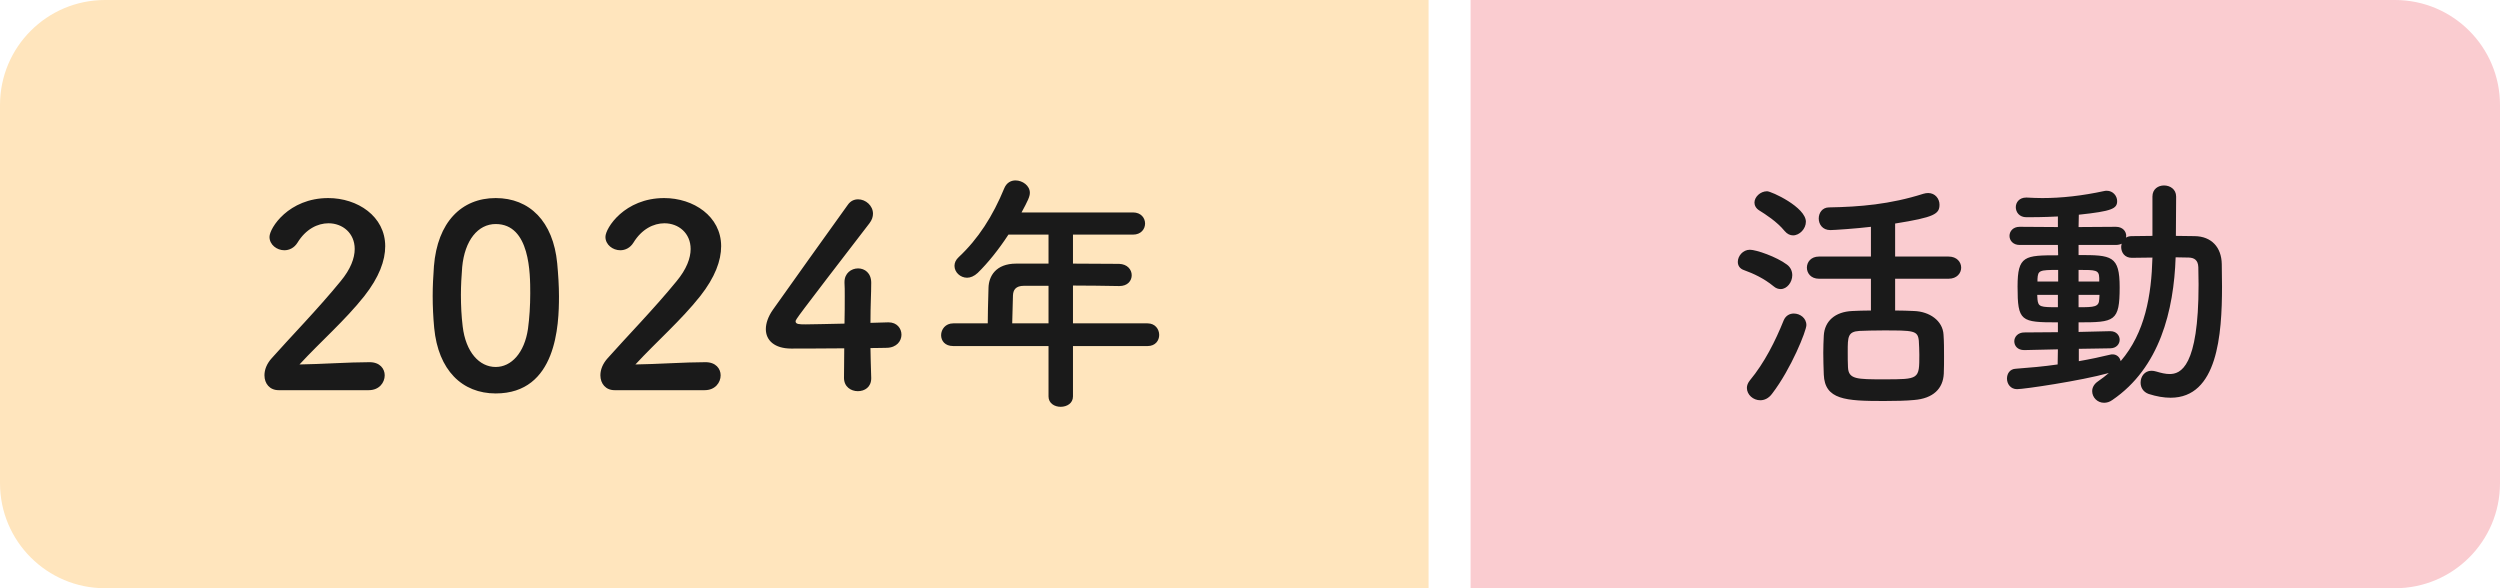 <svg width="238" height="56" viewBox="0 0 238 56" fill="none" xmlns="http://www.w3.org/2000/svg">
<path d="M0 10C0 4.477 4.477 0 10 0H136V56H10C4.477 56 0 51.523 0 46V10Z" fill="#FFE5BD"/>
<path d="M35.112 37.144H26.52C25.68 37.144 25.176 36.52 25.176 35.728C25.176 35.2 25.392 34.624 25.872 34.096C27.528 32.224 30.312 29.368 32.424 26.776C33.384 25.624 33.768 24.568 33.768 23.704C33.768 22.192 32.616 21.256 31.272 21.256C30.24 21.256 29.112 21.808 28.32 23.104C28.008 23.608 27.528 23.824 27.072 23.824C26.352 23.824 25.656 23.296 25.656 22.552C25.656 21.712 27.48 18.856 31.248 18.856C34.032 18.856 36.672 20.584 36.672 23.44C36.672 24.808 36.096 26.392 34.68 28.192C32.856 30.496 30.504 32.536 28.512 34.696C30.504 34.672 33.216 34.48 35.184 34.48C36.168 34.48 36.624 35.104 36.624 35.728C36.624 36.424 36.096 37.144 35.112 37.144ZM47.191 37.456C43.999 37.456 41.719 35.248 41.335 31.216C41.239 30.184 41.191 29.176 41.191 28.168C41.191 27.256 41.239 26.32 41.311 25.336C41.647 21.16 43.927 18.856 47.191 18.856C50.407 18.856 52.663 21.064 53.047 25.072C53.143 26.128 53.215 27.184 53.215 28.216C53.215 30.928 52.999 37.456 47.191 37.456ZM47.191 34.936C48.679 34.936 49.927 33.592 50.263 31.312C50.407 30.256 50.479 29.08 50.479 27.928C50.479 26.08 50.479 21.328 47.191 21.328C45.511 21.328 44.239 22.864 43.999 25.432C43.927 26.32 43.879 27.208 43.879 28.072C43.879 29.08 43.927 30.088 44.047 31.072C44.335 33.52 45.631 34.936 47.191 34.936ZM67.093 37.144H58.501C57.661 37.144 57.157 36.52 57.157 35.728C57.157 35.2 57.373 34.624 57.853 34.096C59.509 32.224 62.293 29.368 64.405 26.776C65.365 25.624 65.749 24.568 65.749 23.704C65.749 22.192 64.597 21.256 63.253 21.256C62.221 21.256 61.093 21.808 60.301 23.104C59.989 23.608 59.509 23.824 59.053 23.824C58.333 23.824 57.637 23.296 57.637 22.552C57.637 21.712 59.461 18.856 63.229 18.856C66.013 18.856 68.653 20.584 68.653 23.44C68.653 24.808 68.077 26.392 66.661 28.192C64.837 30.496 62.485 32.536 60.493 34.696C62.485 34.672 65.197 34.48 67.165 34.48C68.149 34.48 68.605 35.104 68.605 35.728C68.605 36.424 68.077 37.144 67.093 37.144ZM82.868 33.136C82.868 33.928 82.916 34.888 82.94 35.968C82.94 35.992 82.94 35.992 82.94 36.016C82.94 36.856 82.316 37.24 81.668 37.24C81.02 37.24 80.348 36.832 80.348 35.968C80.348 35.128 80.372 34.144 80.372 33.16C78.044 33.184 75.572 33.184 75.332 33.184C73.724 33.184 72.908 32.392 72.908 31.336C72.908 30.784 73.124 30.136 73.58 29.488C75.02 27.448 78.98 21.904 80.708 19.504C80.972 19.12 81.332 18.976 81.692 18.976C82.412 18.976 83.108 19.576 83.108 20.344C83.108 20.632 83.012 20.944 82.772 21.256C75.74 30.4 75.74 30.424 75.74 30.592C75.74 30.88 76.124 30.88 76.724 30.88C77.54 30.88 78.98 30.832 80.396 30.808C80.42 29.848 80.42 28.936 80.42 28.216C80.42 27.688 80.42 27.256 80.396 26.944C80.396 26.92 80.396 26.872 80.396 26.848C80.396 26.008 81.044 25.552 81.692 25.552C82.316 25.552 82.94 25.984 82.94 26.92C82.94 28.048 82.868 28.96 82.868 30.736C83.756 30.712 84.404 30.688 84.524 30.688C84.548 30.688 84.572 30.688 84.596 30.688C85.388 30.688 85.82 31.264 85.82 31.864C85.82 32.464 85.364 33.088 84.428 33.112C84.14 33.112 83.564 33.136 82.868 33.136ZM109.251 32.944H102.147V37.744C102.147 38.392 101.571 38.728 100.971 38.728C100.395 38.728 99.819 38.392 99.819 37.744V32.944H90.746C89.954 32.944 89.594 32.44 89.594 31.912C89.594 31.36 90.002 30.784 90.746 30.784H94.034C94.034 29.992 94.058 29.104 94.106 27.4C94.13 26.32 94.778 25.096 96.746 25.096H99.819V22.336H96.002C95.067 23.776 94.01 25.072 93.075 25.984C92.739 26.296 92.379 26.44 92.067 26.44C91.418 26.44 90.867 25.912 90.867 25.312C90.867 25.024 90.987 24.736 91.275 24.472C93.123 22.744 94.514 20.584 95.618 17.896C95.835 17.392 96.243 17.176 96.674 17.176C97.347 17.176 98.043 17.68 98.043 18.352C98.043 18.712 97.85 19.12 97.251 20.224H107.859C108.627 20.224 109.011 20.752 109.011 21.28C109.011 21.808 108.627 22.336 107.859 22.336H102.147V25.096C103.611 25.096 105.099 25.12 106.539 25.12C107.331 25.144 107.739 25.672 107.739 26.2C107.739 26.728 107.355 27.232 106.563 27.232H106.539C105.147 27.208 103.611 27.184 102.147 27.184V30.784H109.251C109.971 30.784 110.355 31.336 110.355 31.888C110.355 32.416 109.995 32.944 109.251 32.944ZM99.819 30.784V27.208H97.49C96.674 27.208 96.459 27.616 96.434 28.12C96.41 28.864 96.386 29.896 96.362 30.784H99.819Z" fill="#1A1A1A"/>
<path d="M140 0H228C233.523 0 238 4.477 238 10V46C238 51.523 233.523 56 228 56H140V0Z" fill="#FACCD0"/>
<path d="M185.504 26.536H180.416V29.56C181.064 29.56 181.688 29.584 182.216 29.608C183.68 29.656 184.952 30.52 185.024 31.864C185.072 32.536 185.072 33.256 185.072 33.952C185.072 34.504 185.072 35.056 185.048 35.584C184.976 37 184.04 37.936 182.216 38.08C181.496 38.152 180.416 38.176 179.336 38.176C175.688 38.176 173.72 38.056 173.624 35.656C173.6 34.96 173.576 34.264 173.576 33.592C173.576 33.016 173.6 32.464 173.624 31.96C173.696 30.568 174.704 29.68 176.336 29.608C176.84 29.584 177.464 29.56 178.112 29.56V26.536H173.168C172.4 26.536 172.016 26.008 172.016 25.48C172.016 24.952 172.4 24.424 173.168 24.424H178.112V21.592C176.744 21.76 174.584 21.904 174.248 21.904C173.504 21.904 173.144 21.352 173.144 20.8C173.144 20.272 173.48 19.744 174.128 19.744C177.032 19.696 179.936 19.456 183.104 18.448C183.272 18.4 183.416 18.376 183.56 18.376C184.232 18.376 184.64 18.928 184.64 19.48C184.64 20.368 184.184 20.68 180.416 21.28V24.424H185.504C186.296 24.424 186.704 24.952 186.704 25.48C186.704 26.008 186.296 26.536 185.504 26.536ZM170.696 22.408C170.432 22.408 170.144 22.288 169.904 22C169.16 21.088 168.056 20.392 167.48 20.032C167.168 19.84 167.024 19.552 167.024 19.288C167.024 18.76 167.576 18.208 168.224 18.208C168.632 18.208 171.92 19.72 171.92 21.112C171.92 21.784 171.32 22.408 170.696 22.408ZM169.52 27.52C169.304 27.52 169.064 27.448 168.848 27.256C167.912 26.488 166.904 26.032 166.04 25.72C165.608 25.576 165.44 25.264 165.44 24.928C165.44 24.376 165.92 23.776 166.592 23.776C167.192 23.776 169.136 24.448 170.12 25.192C170.48 25.456 170.624 25.84 170.624 26.2C170.624 26.872 170.12 27.52 169.52 27.52ZM168.704 37.48C168.368 37.936 167.96 38.104 167.576 38.104C166.904 38.104 166.304 37.576 166.304 36.928C166.304 36.688 166.4 36.448 166.592 36.208C167.984 34.528 169.016 32.464 169.808 30.496C170 30.04 170.384 29.848 170.768 29.848C171.368 29.848 171.968 30.28 171.968 30.952C171.968 31.48 170.528 35.104 168.704 37.48ZM182.72 33.76C182.72 33.328 182.696 32.872 182.672 32.44C182.576 31.456 182.168 31.456 179.264 31.456C178.4 31.456 177.56 31.48 177.008 31.504C175.904 31.576 175.904 32.08 175.904 33.496C175.904 34 175.904 34.528 175.928 34.96C175.976 36.112 176.768 36.112 179.336 36.112C182.72 36.112 182.72 36.112 182.72 33.76ZM195.888 34.696L195.912 33.256L192.72 33.328H192.696C192.072 33.328 191.76 32.92 191.76 32.488C191.76 32.08 192.096 31.648 192.72 31.648L195.912 31.624V30.688C192.384 30.688 192.072 30.616 192.072 27.28C192.072 24.328 192.744 24.304 195.936 24.304L195.912 23.32H192.264C191.64 23.32 191.304 22.888 191.304 22.456C191.304 22.024 191.64 21.592 192.264 21.592L195.912 21.616V20.608C194.544 20.68 193.392 20.68 192.912 20.68C192.24 20.68 191.904 20.2 191.904 19.72C191.904 19.264 192.24 18.808 192.888 18.808C192.912 18.808 192.936 18.808 192.96 18.808C193.44 18.832 193.92 18.856 194.424 18.856C196.272 18.856 198.216 18.64 200.328 18.184C200.4 18.16 200.496 18.16 200.568 18.16C201.144 18.16 201.552 18.64 201.552 19.144C201.552 19.864 201.072 20.104 197.904 20.44L197.88 21.616L201.432 21.592C202.08 21.592 202.416 22.024 202.416 22.456C202.416 22.504 202.392 22.576 202.392 22.624C202.536 22.528 202.728 22.48 202.944 22.48C203.568 22.48 204.24 22.456 204.912 22.456V18.712C204.912 17.992 205.464 17.656 206.016 17.656C206.592 17.656 207.168 18.016 207.168 18.712L207.144 22.456C207.744 22.456 208.368 22.48 208.944 22.48C210.528 22.504 211.488 23.536 211.512 25.144C211.512 25.84 211.536 26.56 211.536 27.28C211.536 31.888 211.104 37.864 206.64 37.864C205.992 37.864 205.296 37.744 204.552 37.504C204.024 37.312 203.784 36.88 203.784 36.424C203.784 35.848 204.168 35.296 204.816 35.296C204.96 35.296 205.104 35.32 205.272 35.368C205.752 35.512 206.16 35.608 206.544 35.608C207.576 35.608 209.304 34.984 209.304 27.088C209.304 26.512 209.28 25.96 209.28 25.432C209.256 24.76 208.896 24.544 208.392 24.52C208.008 24.52 207.576 24.496 207.12 24.496C206.952 29.56 205.608 35.008 201.096 38.08C200.832 38.272 200.568 38.344 200.304 38.344C199.656 38.344 199.176 37.816 199.176 37.24C199.176 36.904 199.344 36.568 199.728 36.304C200.088 36.064 200.448 35.776 200.76 35.512C198.072 36.256 192.696 37.048 192.024 37.048C191.4 37.048 191.064 36.544 191.064 36.04C191.064 35.584 191.328 35.128 191.904 35.104C193.2 35.008 194.568 34.888 195.888 34.696ZM199.848 26.8V26.464C199.824 25.696 199.536 25.696 197.88 25.696V26.8H199.848ZM200.88 33.16L197.904 33.208V34.384C199.008 34.192 200.016 33.976 200.904 33.76C200.976 33.736 201.048 33.736 201.12 33.736C201.528 33.736 201.816 34.024 201.888 34.384C204.216 31.672 204.816 28.12 204.912 24.52C204.24 24.52 203.544 24.544 202.944 24.544C202.272 24.544 201.936 24.04 201.936 23.512C201.936 23.416 201.96 23.296 201.984 23.2C201.84 23.272 201.648 23.32 201.432 23.32H197.88V24.28C201.024 24.28 201.792 24.328 201.792 27.352C201.792 30.616 201.312 30.688 197.88 30.688V31.6L200.88 31.528H200.904C201.48 31.528 201.792 31.936 201.792 32.344C201.792 32.752 201.48 33.16 200.88 33.16ZM199.872 28.072H197.88V29.248C199.392 29.248 199.824 29.224 199.848 28.48C199.848 28.336 199.872 28.216 199.872 28.072ZM195.936 26.8V25.696C194.136 25.696 194.016 25.744 193.968 26.56V26.8H195.936ZM195.912 29.248V28.072H193.944C193.944 28.24 193.968 28.384 193.968 28.504C194.04 29.224 194.256 29.248 195.912 29.248Z" fill="#1A1A1A"/>
</svg>
